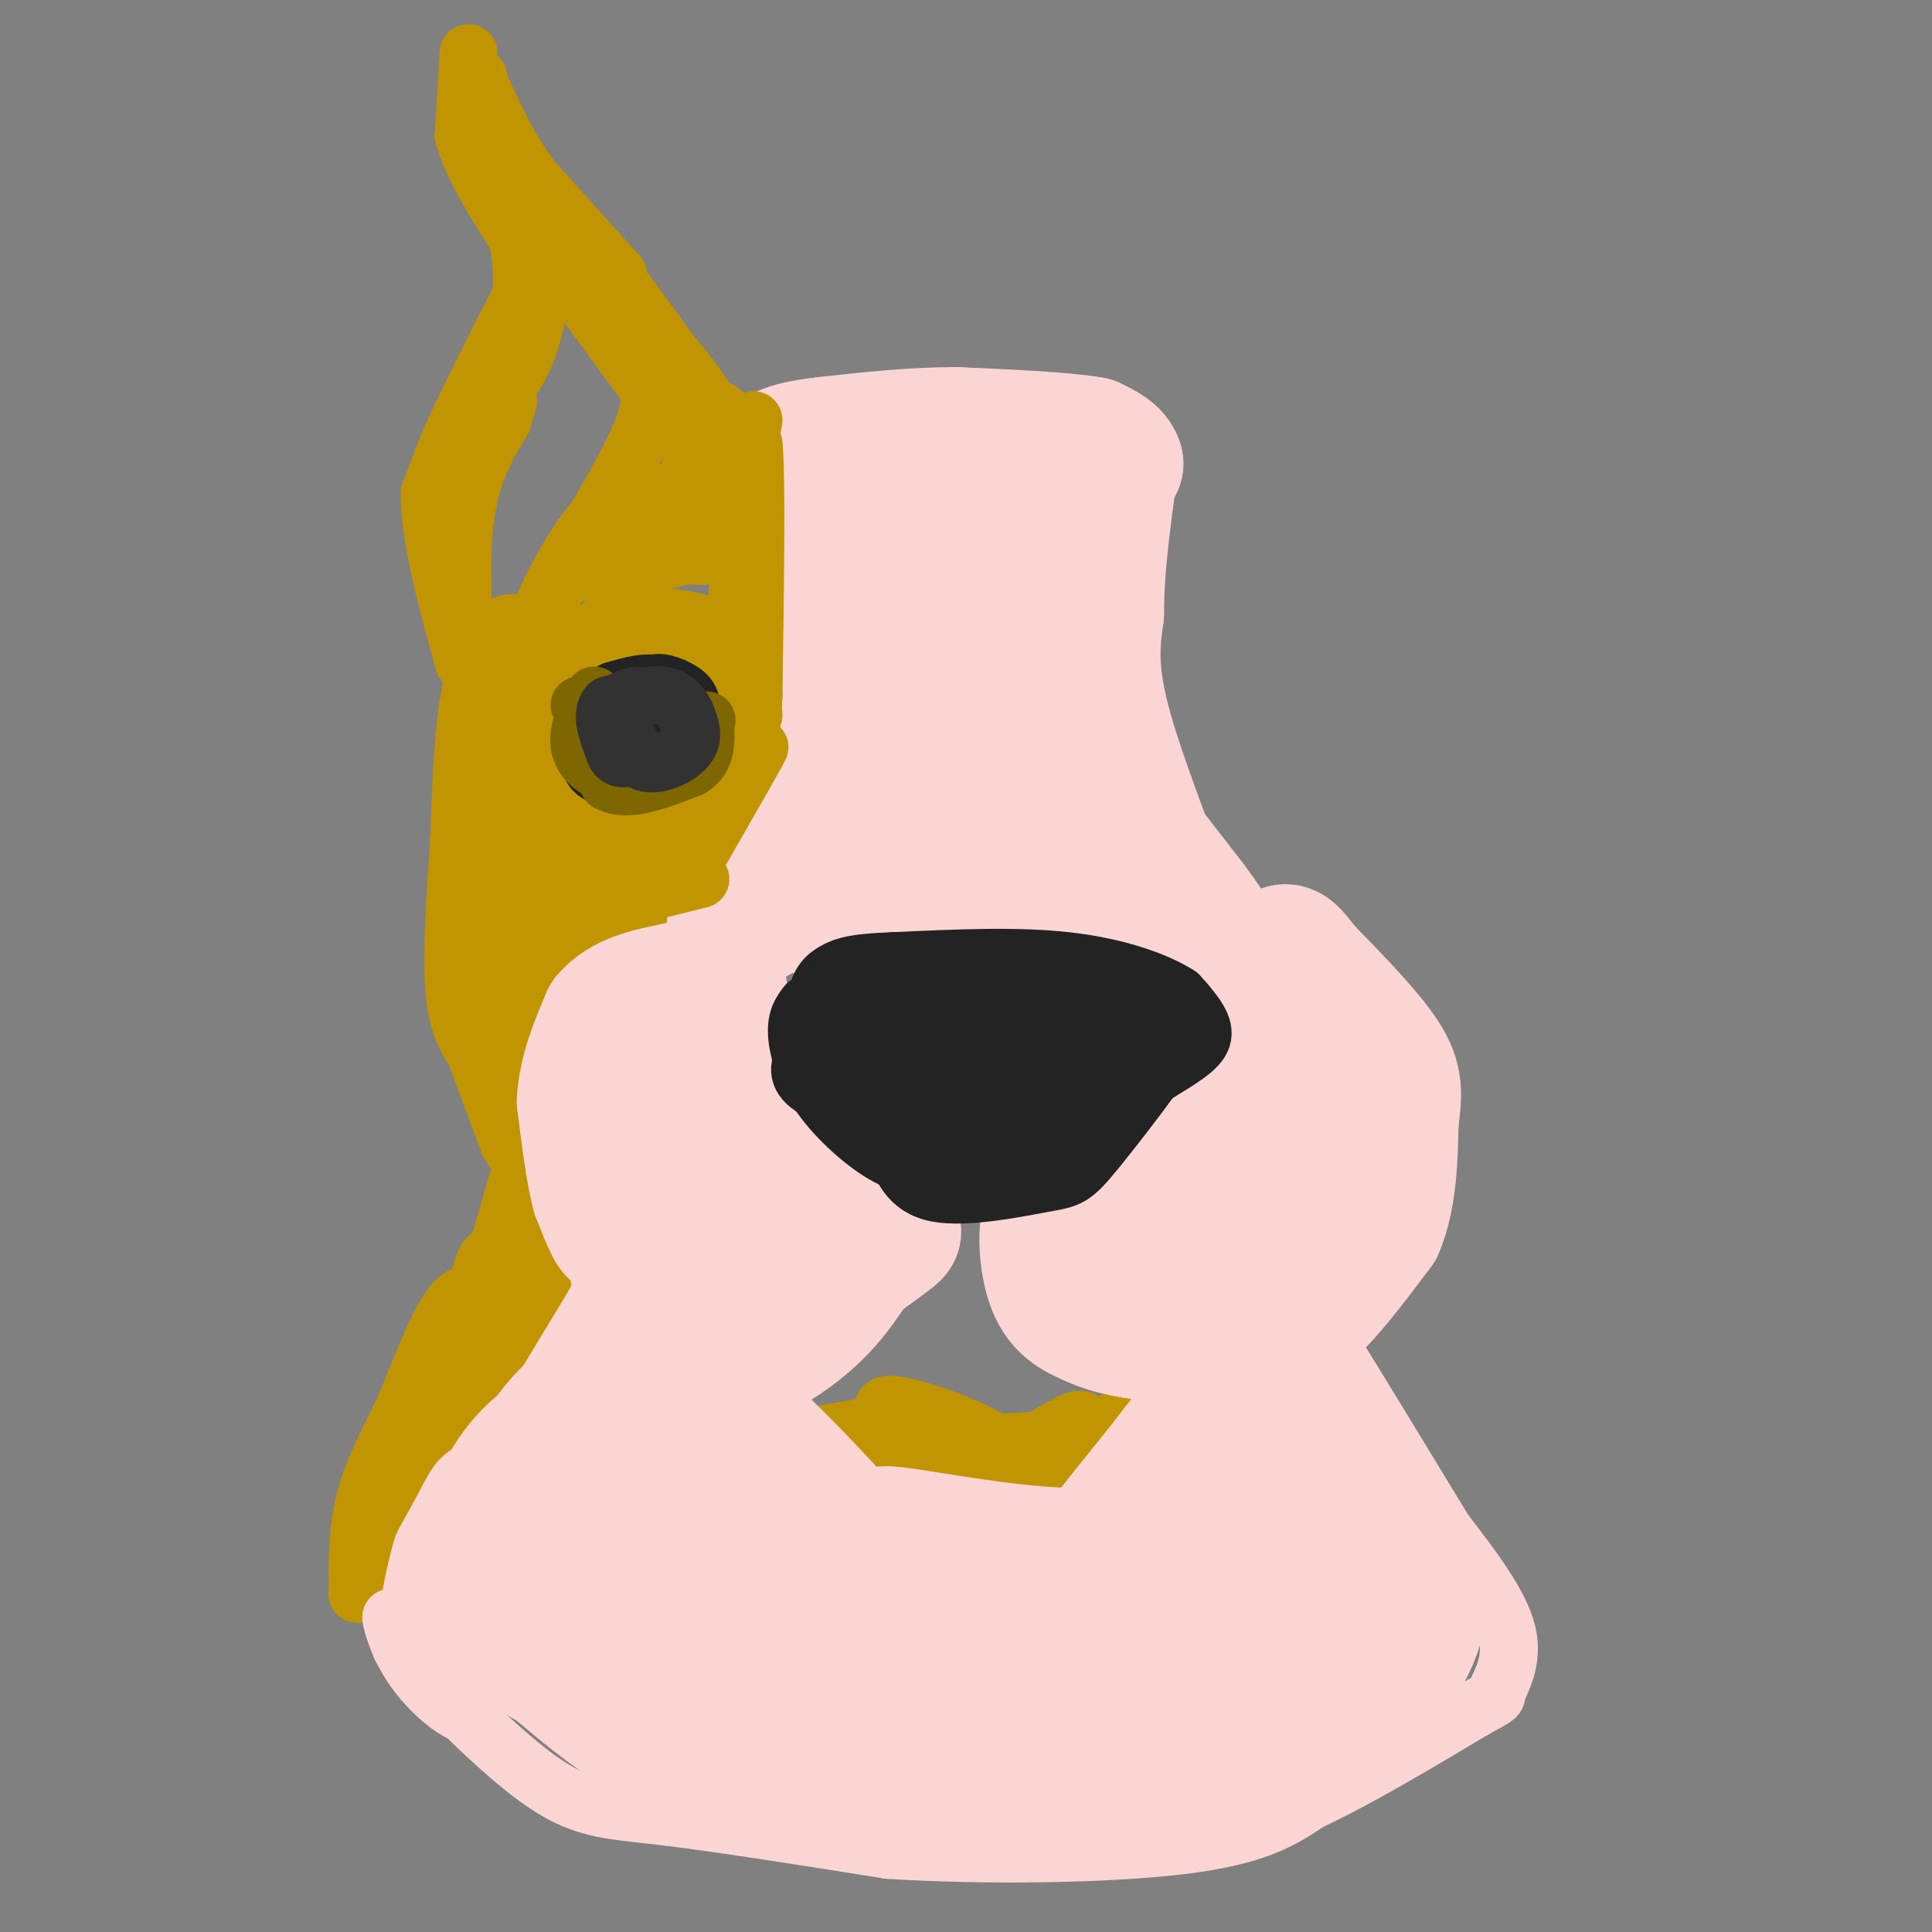 <svg viewBox='0 0 400 400' version='1.1' xmlns='http://www.w3.org/2000/svg' xmlns:xlink='http://www.w3.org/1999/xlink'><rect x="0" y="0" width="400" height="400" fill="#808080" stroke="none"/><g fill='none' stroke='#C09501' stroke-width='20' stroke-linecap='round' stroke-linejoin='round'><path d='M104,263c0.000,0.000 -3.000,9.000 -3,9'/><path d='M106,133c-1.917,3.000 -3.833,6.000 -5,13c-1.167,7.000 -1.583,18.000 -2,29'/><path d='M99,175c-0.711,10.422 -1.489,21.978 -1,29c0.489,7.022 2.244,9.511 4,12'/><path d='M102,216c1.833,5.167 4.417,12.083 7,19'/><path d='M113,177c-1.622,11.333 -3.244,22.667 -3,25c0.244,2.333 2.356,-4.333 6,-8c3.644,-3.667 8.822,-4.333 14,-5'/><path d='M130,189c4.036,-0.560 7.125,0.542 8,-1c0.875,-1.542 -0.464,-5.726 0,-9c0.464,-3.274 2.732,-5.637 5,-8'/><path d='M143,171c2.867,-4.933 7.533,-13.267 10,-21c2.467,-7.733 2.733,-14.867 3,-22'/><path d='M156,128c1.000,-6.667 2.000,-12.333 0,-19c-2.000,-6.667 -7.000,-14.333 -12,-22'/><path d='M144,87c-3.333,-5.500 -5.667,-8.250 -8,-11'/><path d='M136,76c-3.167,-4.333 -7.083,-9.667 -11,-15'/><path d='M125,61c-1.833,-2.500 -0.917,-1.250 0,0'/></g>
<g fill='none' stroke='#C09501' stroke-width='12' stroke-linecap='round' stroke-linejoin='round'><path d='M128,57c0.000,0.000 -18.000,-20.000 -18,-20'/><path d='M110,37c-4.667,-6.333 -7.333,-12.167 -10,-18'/><path d='M100,19c-1.833,-3.500 -1.417,-3.250 -1,-3'/><path d='M97,11c0.000,0.000 -1.000,17.000 -1,17'/><path d='M96,28c1.667,6.333 6.333,13.667 11,21'/><path d='M107,49c1.833,7.000 0.917,14.000 0,21'/><path d='M107,70c-1.500,6.333 -5.250,11.667 -9,17'/><path d='M98,87c0.644,0.867 6.756,-5.467 10,-12c3.244,-6.533 3.622,-13.267 4,-20'/><path d='M112,55c-1.833,1.333 -8.417,14.667 -15,28'/><path d='M97,83c-3.833,7.833 -5.917,13.417 -8,19'/><path d='M89,102c-0.167,9.000 3.417,22.000 7,35'/><path d='M96,137c0.733,0.467 -0.933,-15.867 0,-27c0.933,-11.133 4.467,-17.067 8,-23'/><path d='M104,87c1.500,-4.500 1.250,-4.250 1,-4'/><path d='M134,77c0.667,3.000 1.333,6.000 -1,12c-2.333,6.000 -7.667,15.000 -13,24'/><path d='M120,113c-3.667,6.667 -6.333,11.333 -9,16'/><path d='M111,129c0.422,-1.644 5.978,-13.756 11,-20c5.022,-6.244 9.511,-6.622 14,-7'/><path d='M136,102c-2.356,2.333 -15.244,11.667 -16,15c-0.756,3.333 10.622,0.667 22,-2'/><path d='M142,115c4.489,0.000 4.711,1.000 4,-3c-0.711,-4.000 -2.356,-13.000 -4,-22'/><path d='M142,90c0.800,-4.933 4.800,-6.267 7,-5c2.200,1.267 2.600,5.133 3,9'/><path d='M152,94c0.500,1.500 0.250,0.750 0,0'/><path d='M142,104c0.000,0.000 -12.000,5.000 -12,5'/><path d='M118,135c-2.083,1.899 -4.167,3.798 -6,8c-1.833,4.202 -3.417,10.708 -3,17c0.417,6.292 2.833,12.369 4,13c1.167,0.631 1.083,-4.185 1,-9'/><path d='M114,164c1.452,1.619 4.583,10.167 8,14c3.417,3.833 7.119,2.952 9,2c1.881,-0.952 1.940,-1.976 2,-3'/><path d='M133,177c-3.511,-2.822 -13.289,-8.378 -18,-13c-4.711,-4.622 -4.356,-8.311 -4,-12'/><path d='M111,152c-0.133,-5.378 1.533,-12.822 5,-17c3.467,-4.178 8.733,-5.089 14,-6'/><path d='M130,129c5.378,0.178 11.822,3.622 12,5c0.178,1.378 -5.911,0.689 -12,0'/><path d='M130,134c-5.405,0.738 -12.917,2.583 -16,8c-3.083,5.417 -1.738,14.405 -1,17c0.738,2.595 0.869,-1.202 1,-5'/><path d='M114,154c1.356,-4.600 4.244,-13.600 9,-17c4.756,-3.400 11.378,-1.200 18,1'/><path d='M141,138c3.667,0.024 3.833,-0.417 5,-2c1.167,-1.583 3.333,-4.310 1,-6c-2.333,-1.690 -9.167,-2.345 -16,-3'/><path d='M131,127c-3.833,0.000 -5.417,1.500 -7,3'/><path d='M107,245c0.000,0.000 -4.000,14.000 -4,14'/><path d='M103,259c0.267,1.511 2.933,-1.711 5,-1c2.067,0.711 3.533,5.356 5,10'/><path d='M113,268c-4.333,6.044 -17.667,16.156 -22,18c-4.333,1.844 0.333,-4.578 5,-11'/><path d='M96,275c1.417,-2.940 2.458,-4.792 2,-6c-0.458,-1.208 -2.417,-1.774 -5,2c-2.583,3.774 -5.792,11.887 -9,20'/><path d='M84,291c-3.089,6.400 -6.311,12.400 -8,18c-1.689,5.600 -1.844,10.800 -2,16'/><path d='M74,325c0.178,0.489 1.622,-6.289 6,-14c4.378,-7.711 11.689,-16.356 19,-25'/><path d='M99,286c4.679,-4.893 6.875,-4.625 5,-3c-1.875,1.625 -7.821,4.607 -13,10c-5.179,5.393 -9.589,13.196 -14,21'/><path d='M77,314c-2.833,6.167 -2.917,11.083 -3,16'/><path d='M170,297c0.000,0.000 12.000,-2.000 12,-2'/><path d='M182,295c1.738,0.798 0.083,3.792 0,6c-0.083,2.208 1.405,3.631 6,4c4.595,0.369 12.298,-0.315 20,-1'/><path d='M208,304c2.940,-1.357 0.292,-4.250 -5,-7c-5.292,-2.750 -13.226,-5.357 -17,-6c-3.774,-0.643 -3.387,0.679 -3,2'/><path d='M183,293c-0.458,2.048 -0.102,6.167 1,9c1.102,2.833 2.951,4.378 7,5c4.049,0.622 10.300,0.321 15,-1c4.700,-1.321 7.850,-3.660 11,-6'/><path d='M217,300c-5.267,-0.844 -23.933,0.044 -26,0c-2.067,-0.044 12.467,-1.022 27,-2'/><path d='M218,298c5.978,-1.600 7.422,-4.600 5,-4c-2.422,0.600 -8.711,4.800 -15,9'/><path d='M208,303c-0.689,1.533 5.089,0.867 10,-1c4.911,-1.867 8.956,-4.933 13,-8'/><path d='M231,294c2.167,-1.000 1.083,0.500 0,2'/></g>
<g fill='none' stroke='#F7F5D0' stroke-width='12' stroke-linecap='round' stroke-linejoin='round'><path d='M159,340c-0.102,3.149 -0.205,6.299 2,10c2.205,3.701 6.716,7.955 17,12c10.284,4.045 26.341,7.882 38,9c11.659,1.118 18.919,-0.484 19,-2c0.081,-1.516 -7.017,-2.947 -12,-2c-4.983,0.947 -7.852,4.270 -16,5c-8.148,0.730 -21.574,-1.135 -35,-3'/><path d='M172,369c-6.000,-0.667 -3.500,-0.833 -1,-1'/></g>
<g fill='none' stroke='#FBD4D4' stroke-width='12' stroke-linecap='round' stroke-linejoin='round'><path d='M161,354c-1.976,-1.726 -3.952,-3.452 -3,-1c0.952,2.452 4.833,9.083 20,13c15.167,3.917 41.619,5.119 39,2c-2.619,-3.119 -34.310,-10.560 -66,-18'/><path d='M151,350c-7.180,0.881 7.869,12.084 14,18c6.131,5.916 3.344,6.544 18,7c14.656,0.456 46.753,0.738 48,2c1.247,1.262 -28.358,3.503 -50,2c-21.642,-1.503 -35.321,-6.752 -49,-12'/><path d='M132,367c-15.178,-8.267 -28.622,-22.933 -34,-26c-5.378,-3.067 -2.689,5.467 0,14'/><path d='M98,355c-2.393,0.857 -8.375,-4.000 -12,-9c-3.625,-5.000 -4.893,-10.143 -5,-11c-0.107,-0.857 0.946,2.571 2,6'/><path d='M83,341c5.655,6.643 18.792,20.250 28,27c9.208,6.750 14.488,6.643 26,8c11.512,1.357 29.256,4.179 47,7'/><path d='M184,383c19.711,1.267 45.489,0.933 61,-1c15.511,-1.933 20.756,-5.467 26,-9'/><path d='M271,373c10.000,-4.667 22.000,-11.833 34,-19'/><path d='M305,354c6.119,-3.381 4.417,-2.333 5,-4c0.583,-1.667 3.452,-6.048 2,-12c-1.452,-5.952 -7.226,-13.476 -13,-21'/><path d='M299,317c-6.956,-11.400 -17.844,-29.400 -22,-36c-4.156,-6.600 -1.578,-1.800 1,3'/><path d='M278,284c5.750,11.131 19.625,37.458 20,40c0.375,2.542 -12.750,-18.702 -18,-26c-5.250,-7.298 -2.625,-0.649 0,6'/><path d='M280,304c-0.143,13.333 -0.500,43.667 1,53c1.500,9.333 4.857,-2.333 4,-7c-0.857,-4.667 -5.929,-2.333 -11,0'/></g>
<g fill='none' stroke='#FBD4D4' stroke-width='28' stroke-linecap='round' stroke-linejoin='round'><path d='M253,364c-25.667,1.289 -51.333,2.578 -47,0c4.333,-2.578 38.667,-9.022 58,-15c19.333,-5.978 23.667,-11.489 28,-17'/><path d='M292,332c3.764,0.898 -0.826,11.643 -8,19c-7.174,7.357 -16.931,11.327 -22,14c-5.069,2.673 -5.448,4.049 -13,4c-7.552,-0.049 -22.276,-1.525 -37,-3'/><path d='M212,366c-12.228,-0.847 -24.299,-1.465 -38,-8c-13.701,-6.535 -29.033,-18.989 -40,-27c-10.967,-8.011 -17.568,-11.580 -21,-9c-3.432,2.580 -3.695,11.309 -3,16c0.695,4.691 2.347,5.346 4,6'/><path d='M114,344c4.402,3.336 13.406,8.676 22,11c8.594,2.324 16.778,1.633 23,1c6.222,-0.633 10.483,-1.209 -1,-5c-11.483,-3.791 -38.709,-10.797 -51,-15c-12.291,-4.203 -9.645,-5.601 -7,-7'/><path d='M100,329c-2.643,-1.083 -5.750,-0.292 -5,-4c0.750,-3.708 5.357,-11.917 6,-13c0.643,-1.083 -2.679,4.958 -6,11'/><path d='M95,323c-1.845,6.190 -3.458,16.167 -2,14c1.458,-2.167 5.988,-16.476 10,-25c4.012,-8.524 7.506,-11.262 11,-14'/><path d='M114,298c4.905,-4.929 11.667,-10.250 12,-11c0.333,-0.750 -5.762,3.071 -10,8c-4.238,4.929 -6.619,10.964 -9,17'/><path d='M107,312c-3.222,5.667 -6.778,11.333 -3,5c3.778,-6.333 14.889,-24.667 26,-43'/><path d='M130,274c4.667,-9.000 3.333,-10.000 2,-11'/><path d='M132,263c-0.500,-5.500 -2.750,-13.750 -5,-22'/><path d='M127,241c-0.378,-0.222 1.178,10.222 1,13c-0.178,2.778 -2.089,-2.111 -4,-7'/><path d='M124,247c-1.167,-4.333 -2.083,-11.667 -3,-19'/><path d='M121,228c0.333,-6.000 2.667,-11.500 5,-17'/><path d='M126,211c3.167,-3.833 8.583,-4.917 14,-6'/><path d='M140,205c3.833,-1.000 6.417,-0.500 9,0'/><path d='M136,223c6.750,19.667 13.500,39.333 14,39c0.500,-0.333 -5.250,-20.667 -11,-41'/><path d='M139,221c4.643,1.810 21.750,26.833 25,33c3.250,6.167 -7.357,-6.524 -13,-15c-5.643,-8.476 -6.321,-12.738 -7,-17'/><path d='M144,222c2.929,3.036 13.750,19.125 21,27c7.250,7.875 10.929,7.536 9,3c-1.929,-4.536 -9.464,-13.268 -17,-22'/><path d='M157,230c-3.988,-5.905 -5.458,-9.667 -6,-9c-0.542,0.667 -0.155,5.762 4,12c4.155,6.238 12.077,13.619 20,21'/><path d='M175,254c5.689,3.222 9.911,0.778 10,1c0.089,0.222 -3.956,3.111 -8,6'/><path d='M177,261c-2.774,3.631 -5.708,9.708 -15,16c-9.292,6.292 -24.940,12.798 -29,14c-4.060,1.202 3.470,-2.899 11,-7'/><path d='M144,284c-0.863,4.015 -8.521,17.554 -12,24c-3.479,6.446 -2.778,5.800 1,13c3.778,7.200 10.632,22.246 10,16c-0.632,-6.246 -8.752,-33.785 -10,-42c-1.248,-8.215 4.376,2.892 10,14'/><path d='M143,309c2.781,5.217 4.734,11.260 15,21c10.266,9.740 28.844,23.178 36,27c7.156,3.822 2.888,-1.971 1,-5c-1.888,-3.029 -1.397,-3.294 -9,-11c-7.603,-7.706 -23.302,-22.853 -39,-38'/><path d='M147,303c-2.427,-2.251 11.004,11.121 17,18c5.996,6.879 4.556,7.267 21,13c16.444,5.733 50.774,16.813 50,15c-0.774,-1.813 -36.650,-16.518 -56,-26c-19.350,-9.482 -22.175,-13.741 -25,-18'/><path d='M154,305c-6.733,-5.333 -11.067,-9.667 -6,-6c5.067,3.667 19.533,15.333 34,27'/><path d='M182,326c-1.881,-3.810 -23.583,-26.833 -27,-29c-3.417,-2.167 11.452,16.524 26,26c14.548,9.476 28.774,9.738 43,10'/><path d='M224,333c-4.655,-2.238 -37.792,-12.833 -41,-15c-3.208,-2.167 23.512,4.095 39,4c15.488,-0.095 19.744,-6.548 24,-13'/><path d='M246,309c-1.730,5.667 -18.055,26.333 -21,32c-2.945,5.667 7.489,-3.667 17,-15c9.511,-11.333 18.099,-24.667 14,-22c-4.099,2.667 -20.885,21.333 -29,29c-8.115,7.667 -7.557,4.333 -7,1'/><path d='M220,334c-3.861,2.780 -10.014,9.230 -3,0c7.014,-9.230 27.196,-34.139 31,-39c3.804,-4.861 -8.770,10.325 -15,20c-6.230,9.675 -6.115,13.837 -6,18'/><path d='M227,333c0.869,3.322 6.043,2.629 17,-7c10.957,-9.629 27.699,-28.192 29,-25c1.301,3.192 -12.839,28.140 -19,38c-6.161,9.860 -4.342,4.633 0,3c4.342,-1.633 11.207,0.330 15,0c3.793,-0.330 4.512,-2.951 5,-8c0.488,-5.049 0.744,-12.524 1,-20'/><path d='M275,314c-3.656,-15.379 -13.296,-43.827 -17,-49c-3.704,-5.173 -1.470,12.929 0,20c1.470,7.071 2.178,3.112 3,0c0.822,-3.112 1.760,-5.376 1,-9c-0.760,-3.624 -3.217,-8.607 -6,-10c-2.783,-1.393 -5.891,0.803 -9,3'/><path d='M247,269c-3.622,1.800 -8.178,4.800 -13,2c-4.822,-2.800 -9.911,-11.400 -15,-20'/><path d='M219,251c-2.911,-0.356 -2.689,8.756 -1,14c1.689,5.244 4.844,6.622 8,8'/><path d='M226,273c4.032,1.990 10.112,2.967 13,3c2.888,0.033 2.585,-0.876 1,-4c-1.585,-3.124 -4.453,-8.464 -8,-12c-3.547,-3.536 -7.774,-5.268 -12,-7'/><path d='M220,253c6.844,-6.200 29.956,-18.200 38,-20c8.044,-1.800 1.022,6.600 -6,15'/><path d='M252,248c-2.549,6.273 -5.920,14.455 -4,17c1.920,2.545 9.132,-0.545 14,-11c4.868,-10.455 7.391,-28.273 9,-30c1.609,-1.727 2.305,12.636 3,27'/><path d='M274,251c-1.548,8.857 -6.917,17.500 -8,21c-1.083,3.500 2.119,1.857 6,-2c3.881,-3.857 8.440,-9.929 13,-16'/><path d='M285,254c2.667,-6.333 2.833,-14.167 3,-22'/><path d='M288,232c0.733,-5.511 1.067,-8.289 -2,-13c-3.067,-4.711 -9.533,-11.356 -16,-18'/><path d='M270,201c-3.422,-4.222 -3.978,-5.778 -6,-1c-2.022,4.778 -5.511,15.889 -9,27'/><path d='M153,176c0.000,0.000 18.000,3.000 18,3'/><path d='M171,179c3.000,0.500 1.500,0.250 0,0'/><path d='M152,192c8.000,-4.083 16.000,-8.167 22,-17c6.000,-8.833 10.000,-22.417 14,-36'/><path d='M188,139c0.578,2.978 -4.978,28.422 -9,40c-4.022,11.578 -6.511,9.289 -9,7'/><path d='M170,186c-2.470,1.632 -4.147,2.211 -3,1c1.147,-1.211 5.116,-4.211 8,-6c2.884,-1.789 4.681,-2.368 13,-1c8.319,1.368 23.159,4.684 38,8'/><path d='M226,188c10.500,2.500 17.750,4.750 25,7'/><path d='M251,195c-0.867,-4.644 -15.533,-19.756 -23,-33c-7.467,-13.244 -7.733,-24.622 -8,-36'/><path d='M220,126c-1.083,-10.381 0.208,-18.333 1,-13c0.792,5.333 1.083,23.952 3,37c1.917,13.048 5.458,20.524 9,28'/><path d='M233,178c4.179,9.012 10.125,17.542 9,12c-1.125,-5.542 -9.321,-25.155 -13,-38c-3.679,-12.845 -2.839,-18.923 -2,-25'/><path d='M227,127c0.000,-8.167 1.000,-16.083 2,-24'/><path d='M229,103c0.667,-5.167 1.333,-6.083 2,-7'/><path d='M231,96c-0.500,-1.833 -2.750,-2.917 -5,-4'/><path d='M226,92c-5.500,-1.000 -16.750,-1.500 -28,-2'/><path d='M198,90c-9.167,0.000 -18.083,1.000 -27,2'/><path d='M171,92c-6.000,0.667 -7.500,1.333 -9,2'/><path d='M162,94c-0.476,0.619 2.833,1.167 6,2c3.167,0.833 6.190,1.952 7,12c0.810,10.048 -0.595,29.024 -2,48'/><path d='M173,156c-0.107,8.000 0.625,4.000 3,1c2.375,-3.000 6.393,-5.000 11,-14c4.607,-9.000 9.804,-25.000 15,-41'/><path d='M202,102c1.091,-6.645 -3.683,-2.759 -7,3c-3.317,5.759 -5.178,13.389 -6,22c-0.822,8.611 -0.606,18.203 2,29c2.606,10.797 7.602,22.799 10,17c2.398,-5.799 2.199,-29.400 2,-53'/><path d='M203,120c0.667,-3.667 1.333,13.667 2,31'/></g>
<g fill='none' stroke='#C09501' stroke-width='12' stroke-linecap='round' stroke-linejoin='round'><path d='M152,88c1.833,5.250 3.667,10.500 4,11c0.333,0.500 -0.833,-3.750 -2,-8'/><path d='M154,91c-0.578,2.978 -1.022,14.422 -1,16c0.022,1.578 0.511,-6.711 1,-15'/><path d='M156,87c-2.000,10.583 -4.000,21.167 -4,22c0.000,0.833 2.000,-8.083 4,-17'/><path d='M156,92c0.667,5.833 0.333,28.917 0,52'/><path d='M156,144c-0.333,9.667 -1.167,7.833 -2,6'/><path d='M156,148c0.000,0.000 -13.000,29.000 -13,29'/><path d='M143,177c1.667,-1.400 12.333,-19.400 14,-22c1.667,-2.600 -5.667,10.200 -13,23'/><path d='M144,178c-2.500,4.167 -2.250,3.083 -2,2'/><path d='M145,182c0.000,0.000 -20.000,5.000 -20,5'/></g>
<g fill='none' stroke='#232323' stroke-width='12' stroke-linecap='round' stroke-linejoin='round'><path d='M167,208c-1.077,1.411 -2.155,2.821 -2,6c0.155,3.179 1.542,8.125 5,13c3.458,4.875 8.988,9.679 13,12c4.012,2.321 6.506,2.161 9,2'/><path d='M192,241c5.167,-0.333 13.583,-2.167 22,-4'/><path d='M214,237c8.000,-3.167 17.000,-9.083 26,-15'/><path d='M240,222c6.267,-3.756 8.933,-5.644 9,-8c0.067,-2.356 -2.467,-5.178 -5,-8'/><path d='M244,206c-4.289,-2.800 -12.511,-5.800 -23,-7c-10.489,-1.200 -23.244,-0.600 -36,0'/><path d='M185,199c-8.042,0.283 -10.148,0.992 -12,2c-1.852,1.008 -3.451,2.317 -4,6c-0.549,3.683 -0.048,9.741 -1,13c-0.952,3.259 -3.358,3.719 5,4c8.358,0.281 27.481,0.383 36,0c8.519,-0.383 6.434,-1.252 6,-3c-0.434,-1.748 0.783,-4.374 2,-7'/><path d='M217,214c-2.382,-2.259 -9.337,-4.406 -16,-5c-6.663,-0.594 -13.036,0.364 -17,1c-3.964,0.636 -5.521,0.950 -7,3c-1.479,2.050 -2.879,5.837 -4,9c-1.121,3.163 -1.961,5.701 7,7c8.961,1.299 27.724,1.359 41,-1c13.276,-2.359 21.065,-7.138 24,-10c2.935,-2.862 1.016,-3.805 1,-6c-0.016,-2.195 1.872,-5.640 -7,-7c-8.872,-1.360 -28.504,-0.635 -39,0c-10.496,0.635 -11.856,1.182 -12,3c-0.144,1.818 0.928,4.909 2,8'/><path d='M190,216c10.367,2.443 35.283,4.552 44,3c8.717,-1.552 1.234,-6.764 -5,-10c-6.234,-3.236 -11.219,-4.497 -16,-5c-4.781,-0.503 -9.358,-0.249 -14,1c-4.642,1.249 -9.348,3.494 -11,6c-1.652,2.506 -0.249,5.274 4,7c4.249,1.726 11.345,2.411 17,2c5.655,-0.411 9.869,-1.918 12,-4c2.131,-2.082 2.180,-4.738 -1,-7c-3.180,-2.262 -9.590,-4.131 -16,-6'/><path d='M204,203c-5.574,-0.728 -11.510,0.452 -16,2c-4.490,1.548 -7.535,3.464 -13,7c-5.465,3.536 -13.351,8.693 -7,13c6.351,4.307 26.939,7.763 42,5c15.061,-2.763 24.593,-11.744 28,-17c3.407,-5.256 0.688,-6.787 -3,-7c-3.688,-0.213 -8.344,0.894 -13,2'/><path d='M222,208c-5.548,1.749 -12.917,5.121 -8,6c4.917,0.879 22.119,-0.737 18,-2c-4.119,-1.263 -29.558,-2.174 -42,-2c-12.442,0.174 -11.888,1.431 -10,4c1.888,2.569 5.111,6.448 10,8c4.889,1.552 11.445,0.776 18,0'/><path d='M208,222c4.530,-0.192 6.854,-0.673 9,-2c2.146,-1.327 4.114,-3.502 2,-5c-2.114,-1.498 -8.309,-2.319 -13,-2c-4.691,0.319 -7.878,1.778 -10,5c-2.122,3.222 -3.178,8.206 -3,12c0.178,3.794 1.589,6.397 3,9'/><path d='M196,239c2.867,1.578 8.533,1.022 9,1c0.467,-0.022 -4.267,0.489 -9,1'/><path d='M196,241c-2.536,-0.988 -4.375,-3.958 -3,-3c1.375,0.958 5.964,5.845 11,7c5.036,1.155 10.518,-1.423 16,-4'/><path d='M220,241c6.167,-4.333 13.583,-13.167 21,-22'/><path d='M241,219c0.423,0.539 -9.021,12.887 -14,19c-4.979,6.113 -5.494,5.992 -11,7c-5.506,1.008 -16.002,3.145 -22,2c-5.998,-1.145 -7.499,-5.573 -9,-10'/><path d='M185,237c-2.000,-2.333 -2.500,-3.167 -3,-4'/><path d='M132,145c-1.167,5.250 -2.333,10.500 -1,12c1.333,1.500 5.167,-0.750 9,-3'/><path d='M140,154c2.024,-1.167 2.583,-2.583 2,-5c-0.583,-2.417 -2.310,-5.833 -5,-7c-2.690,-1.167 -6.345,-0.083 -10,1'/><path d='M127,143c-2.933,3.089 -5.267,10.311 -5,14c0.267,3.689 3.133,3.844 6,4'/><path d='M128,161c3.467,0.400 9.133,-0.600 12,-3c2.867,-2.400 2.933,-6.200 3,-10'/><path d='M143,148c0.405,-2.512 -0.083,-3.792 -2,-5c-1.917,-1.208 -5.262,-2.345 -6,-1c-0.738,1.345 1.131,5.173 3,9'/><path d='M138,151c0.333,2.833 -0.333,5.417 -1,8'/></g>
<g fill='none' stroke='#7E6601' stroke-width='12' stroke-linecap='round' stroke-linejoin='round'><path d='M120,146c0.000,0.000 6.000,16.000 6,16'/><path d='M126,162c3.833,2.167 10.417,-0.417 17,-3'/><path d='M143,159c3.333,-2.000 3.167,-5.500 3,-9'/><path d='M146,150c0.500,-1.500 0.250,-0.750 0,0'/><path d='M123,144c-1.333,2.800 -2.667,5.600 -3,8c-0.333,2.400 0.333,4.400 2,6c1.667,1.600 4.333,2.800 7,4'/><path d='M129,162c3.000,0.333 7.000,-0.833 11,-2'/></g>
<g fill='none' stroke='#323232' stroke-width='12' stroke-linecap='round' stroke-linejoin='round'><path d='M132,144c-2.000,0.417 -4.000,0.833 -4,3c0.000,2.167 2.000,6.083 4,10'/><path d='M132,157c1.952,1.726 4.833,1.042 7,0c2.167,-1.042 3.619,-2.440 4,-4c0.381,-1.560 -0.310,-3.280 -1,-5'/><path d='M142,148c-0.778,-1.756 -2.222,-3.644 -5,-4c-2.778,-0.356 -6.889,0.822 -11,2'/><path d='M126,146c-1.667,1.833 -0.333,5.417 1,9'/><path d='M127,155c0.500,1.833 1.250,1.917 2,2'/></g>
</svg>
